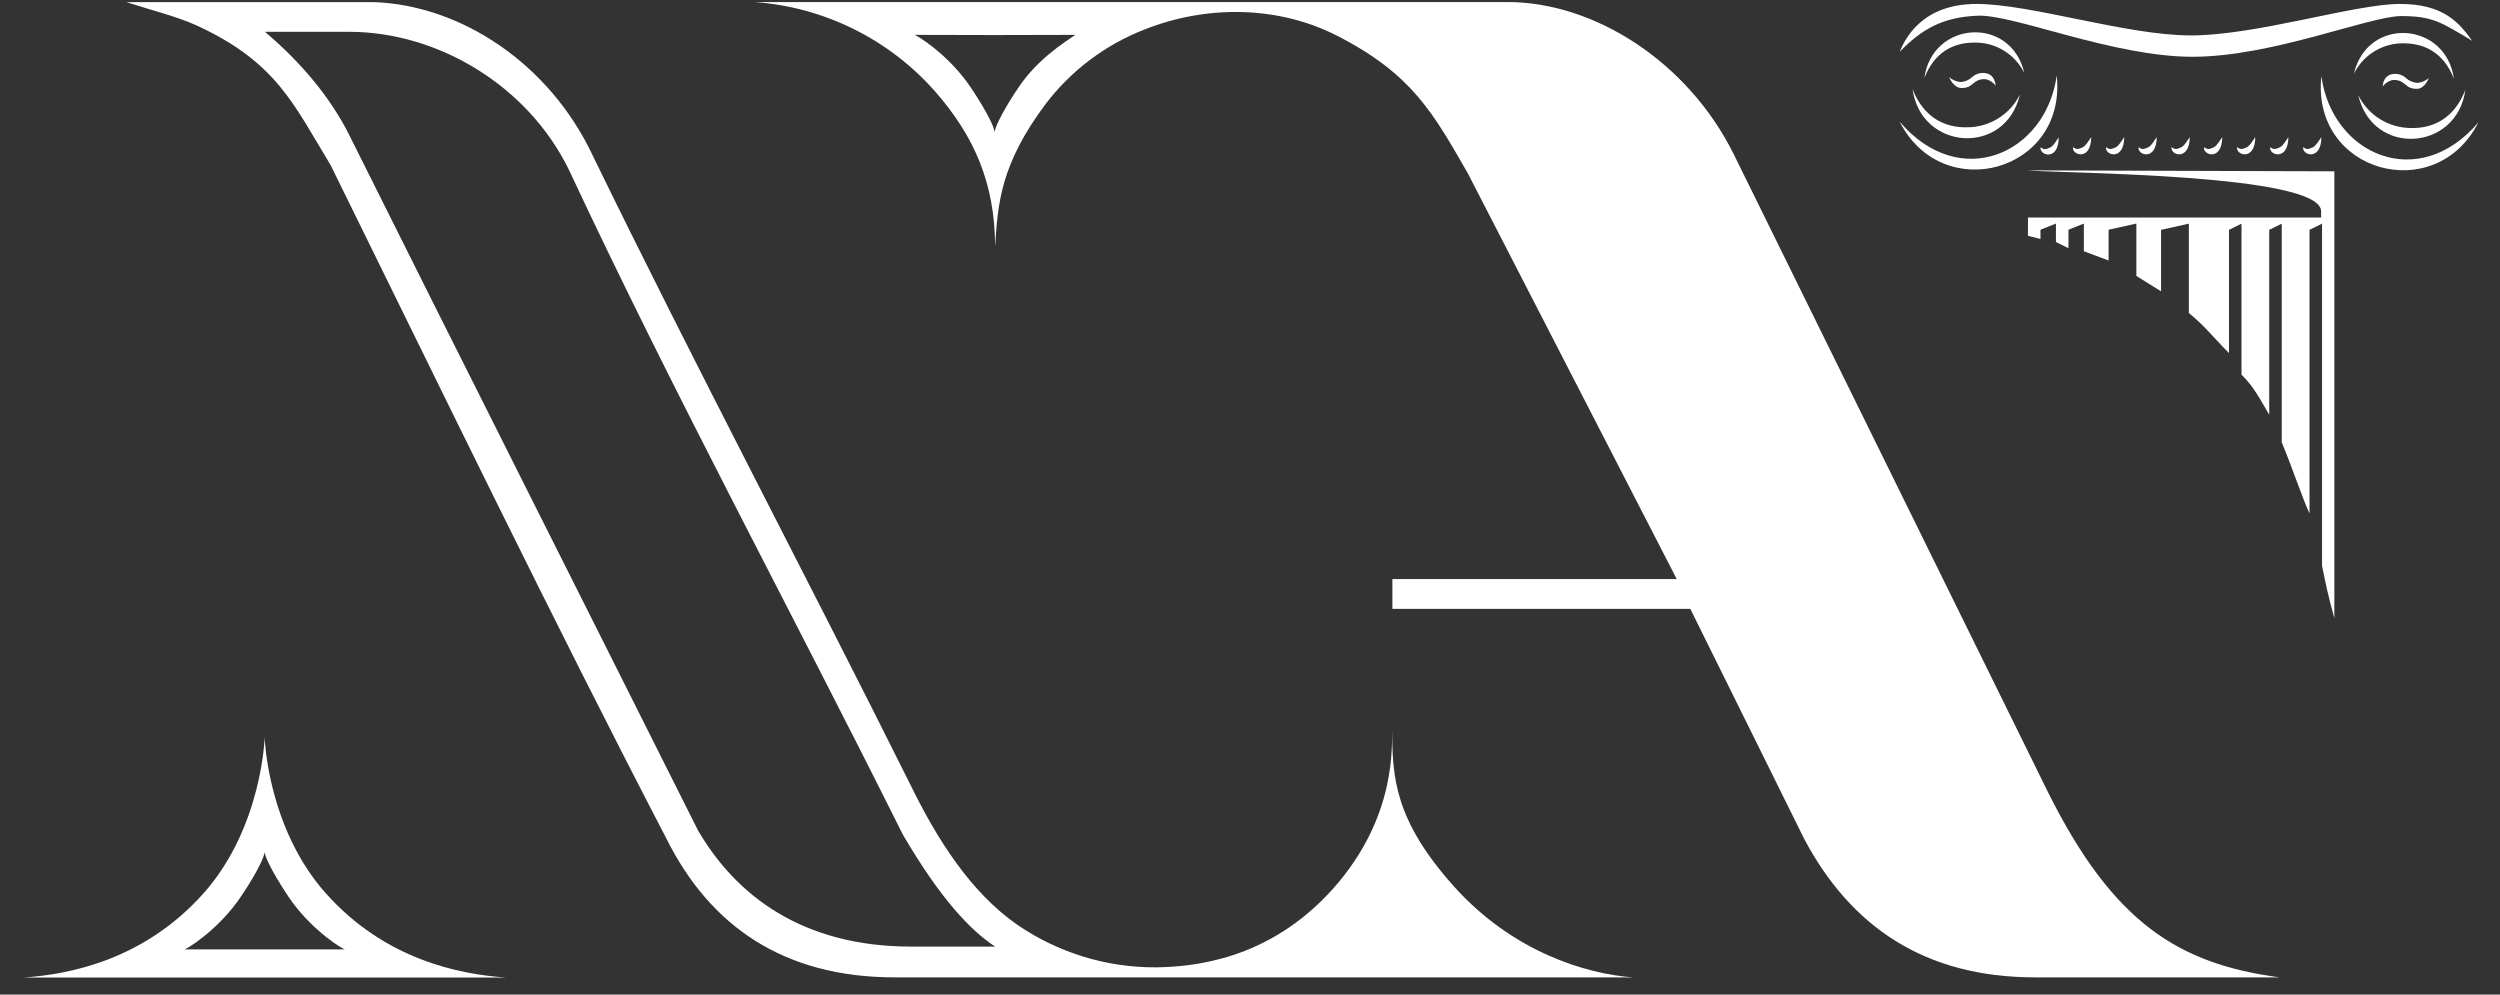 <svg width="93" height="37" viewBox="0 0 93 37" fill="none" xmlns="http://www.w3.org/2000/svg">
<rect x="0" y="0" width="93" height="37" fill="#333333" stroke="none"/>
<path d="M80.781 5.512C80.781 5.784 81.451 5.978 81.459 5.101C81.231 5.445 81.2 5.47 81.015 5.531C80.83 5.591 80.781 5.403 80.781 5.512Z" fill="white"/>
<path d="M83.218 5.512C83.218 5.784 83.889 5.978 83.897 5.101C83.668 5.445 83.637 5.47 83.452 5.531C83.267 5.591 83.218 5.403 83.218 5.512Z" fill="white"/>
<path d="M84.449 5.512C84.449 5.784 85.12 5.978 85.128 5.101C84.9 5.445 84.87 5.47 84.684 5.531C84.498 5.591 84.449 5.403 84.449 5.512Z" fill="white"/>
<path d="M81.989 5.512C81.989 5.784 82.66 5.978 82.668 5.101C82.439 5.445 82.41 5.47 82.224 5.531C82.037 5.591 81.989 5.403 81.989 5.512Z" fill="white"/>
<path d="M79.552 5.512C79.552 5.784 80.223 5.978 80.231 5.101C80.002 5.445 79.973 5.47 79.786 5.531C79.6 5.591 79.552 5.403 79.552 5.512Z" fill="white"/>
<path d="M91.711 3.345C91.293 4.419 90.498 4.779 89.701 4.762C89.291 4.763 88.888 4.649 88.54 4.434C88.191 4.218 87.909 3.909 87.727 3.541C88.263 5.841 91.4 5.627 91.711 3.345Z" fill="white"/>
<path d="M85.677 5.512C85.677 5.784 86.348 5.978 86.355 5.101C86.127 5.445 86.096 5.47 85.911 5.531C85.726 5.591 85.677 5.403 85.677 5.512Z" fill="white"/>
<path d="M91.284 2.926C90.993 0.796 88.065 0.596 87.565 2.743C87.74 2.39 88.013 2.095 88.351 1.894C88.69 1.694 89.079 1.596 89.473 1.612C90.197 1.629 90.902 1.954 91.284 2.926Z" fill="white"/>
<path d="M73.576 0.584C74.917 0.531 78.611 2.115 81.57 2.112C84.529 2.109 88.149 0.598 89.325 0.598C90.501 0.598 90.815 0.831 91.966 1.519C91.5 0.879 90.93 0.136 89.251 0.147C87.572 0.158 83.917 1.318 81.509 1.318C79.101 1.318 75.575 0.15 73.528 0.147C71.481 0.144 70.856 1.472 70.665 1.93C71.464 1.107 72.24 0.636 73.576 0.584Z" fill="white"/>
<path d="M78.343 5.512C78.343 5.784 79.014 5.978 79.022 5.101C78.794 5.445 78.763 5.47 78.578 5.531C78.393 5.591 78.343 5.403 78.343 5.512Z" fill="white"/>
<path d="M88.954 2.766C88.68 2.839 88.643 3.114 88.632 3.218C88.72 3.104 88.842 3.021 88.98 2.982C89.059 2.969 89.139 2.973 89.216 2.994C89.293 3.015 89.365 3.052 89.426 3.103C89.544 3.181 89.617 3.308 89.911 3.305C90.204 3.302 90.352 2.903 90.352 2.903C90.234 3.004 90.088 3.067 89.934 3.084C89.773 3.075 89.621 3.011 89.502 2.903C89.43 2.836 89.341 2.789 89.245 2.765C89.15 2.741 89.049 2.741 88.954 2.766V2.766Z" fill="white"/>
<path d="M54.071 32.957C51.883 30.505 51.79 28.919 51.79 27.143C51.76 27.675 51.993 30.368 49.586 33.063C47.178 35.758 44.304 35.963 43.007 35.985C41.16 35.996 39.355 35.441 37.833 34.394C36.093 33.178 34.859 31.213 33.886 29.23C29.967 21.367 25.829 13.55 22.044 5.775C20.427 2.348 17.122 0.183 13.891 0.079H4.7C5.765 0.42 6.61 0.622 7.34 0.959C10.282 2.318 10.924 3.878 12.298 6.14C16.415 14.496 20.505 22.951 24.802 31.218C26.419 34.442 29.144 36.358 33.285 36.358H60.755C59.016 36.239 56.26 35.41 54.071 32.957ZM33.886 35.213C29.848 35.213 27.373 33.308 25.964 30.888C21.642 22.261 17.292 13.647 12.987 5.013C12.28 3.602 11.168 2.292 9.855 1.183H12.982C16.314 1.183 19.661 3.212 21.172 6.335C25.11 14.75 29.439 22.729 33.583 31.042C34.997 33.461 36.111 34.615 37.018 35.213H33.886Z" fill="white"/>
<path d="M76.203 29.505L64.486 5.719C62.778 2.292 59.309 0.076 56.078 0.076C49.727 0.076 43.376 0.076 37.024 0.076H28.064C30.648 0.26 33.056 1.449 34.773 3.387C36.26 5.077 37.01 6.845 37.018 9.166C37.119 7.569 37.22 6.11 38.893 3.874C39.846 2.619 41.13 1.655 42.6 1.088C44.884 0.188 47.535 0.202 49.745 1.332C52.541 2.764 53.318 4.217 54.601 6.443L62.375 21.542H51.797V22.651H62.88L67.122 31.218C68.839 34.443 71.565 36.358 75.706 36.358H84.796C81.049 35.855 78.626 34.343 76.203 29.505ZM38.021 3.064C37.768 3.411 37.077 4.473 36.999 4.911C36.948 4.513 36.208 3.376 35.98 3.064C35.168 1.954 34.088 1.297 34.012 1.297L37.001 1.304L39.989 1.297C40.064 1.295 38.832 1.954 38.021 3.064Z" fill="white"/>
<path d="M12.126 33.237C9.937 30.785 9.846 27.423 9.846 27.423C9.846 27.423 9.754 30.785 7.566 33.237C5.377 35.69 2.621 36.245 0.886 36.363H18.811C17.07 36.245 14.315 35.69 12.126 33.237ZM9.846 35.317H6.857C6.933 35.317 8.013 34.659 8.824 33.55C9.078 33.202 9.77 32.139 9.846 31.703C9.899 32.099 10.636 33.236 10.866 33.55C11.677 34.659 12.757 35.317 12.833 35.317H9.846Z" fill="white"/>
<path d="M86.355 2.834C85.973 6.42 90.603 7.685 92.197 4.552C89.951 7.188 86.751 5.738 86.355 2.834Z" fill="white"/>
<path d="M86.346 7.862V8.092H75.44V8.774L75.906 8.889V8.546L76.481 8.316V9.004L76.947 9.234V8.546L77.52 8.316V9.347L78.44 9.69V8.546L79.473 8.316V10.265L80.391 10.838V8.55L81.425 8.32V11.645C81.998 12.103 82.343 12.561 82.918 13.134V8.55L83.384 8.32V13.936C83.85 14.394 84.072 14.854 84.415 15.425V8.55L84.881 8.32V16.457C85.223 17.26 85.684 18.631 85.914 19.097V8.55L86.38 8.32V21.045C86.495 21.618 86.61 22.191 86.838 22.993V6.373L75.376 6.338C76.838 6.453 86.346 6.467 86.346 7.862Z" fill="white"/>
<path d="M75.305 2.716C74.805 0.57 71.877 0.772 71.587 2.9C71.966 1.927 72.674 1.596 73.398 1.585C73.791 1.569 74.181 1.667 74.519 1.868C74.858 2.069 75.131 2.363 75.305 2.716V2.716Z" fill="white"/>
<path d="M73.359 2.872C73.24 2.98 73.088 3.044 72.927 3.053C72.773 3.036 72.627 2.973 72.509 2.872C72.509 2.872 72.665 3.271 72.963 3.274C73.261 3.277 73.329 3.15 73.447 3.072C73.509 3.021 73.581 2.984 73.658 2.963C73.735 2.943 73.816 2.939 73.895 2.952C74.033 2.99 74.155 3.073 74.241 3.188C74.222 3.083 74.195 2.808 73.919 2.735C73.822 2.708 73.72 2.707 73.621 2.731C73.523 2.755 73.433 2.803 73.359 2.872Z" fill="white"/>
<path d="M77.115 5.512C77.115 5.784 77.786 5.978 77.793 5.101C77.565 5.445 77.536 5.47 77.349 5.531C77.163 5.591 77.115 5.403 77.115 5.512Z" fill="white"/>
<path d="M70.668 4.528C72.262 7.659 76.894 6.392 76.51 2.808C76.114 5.711 72.915 7.162 70.668 4.528Z" fill="white"/>
<path d="M75.141 3.516C74.958 3.884 74.677 4.193 74.328 4.408C73.979 4.624 73.576 4.737 73.166 4.735C72.369 4.753 71.573 4.394 71.147 3.319C71.465 5.601 74.603 5.823 75.141 3.516Z" fill="white"/>
<path d="M76.585 5.107C76.357 5.452 76.326 5.477 76.141 5.537C75.956 5.598 75.906 5.404 75.906 5.512C75.906 5.79 76.577 5.991 76.585 5.107Z" fill="white"/>
</svg>
